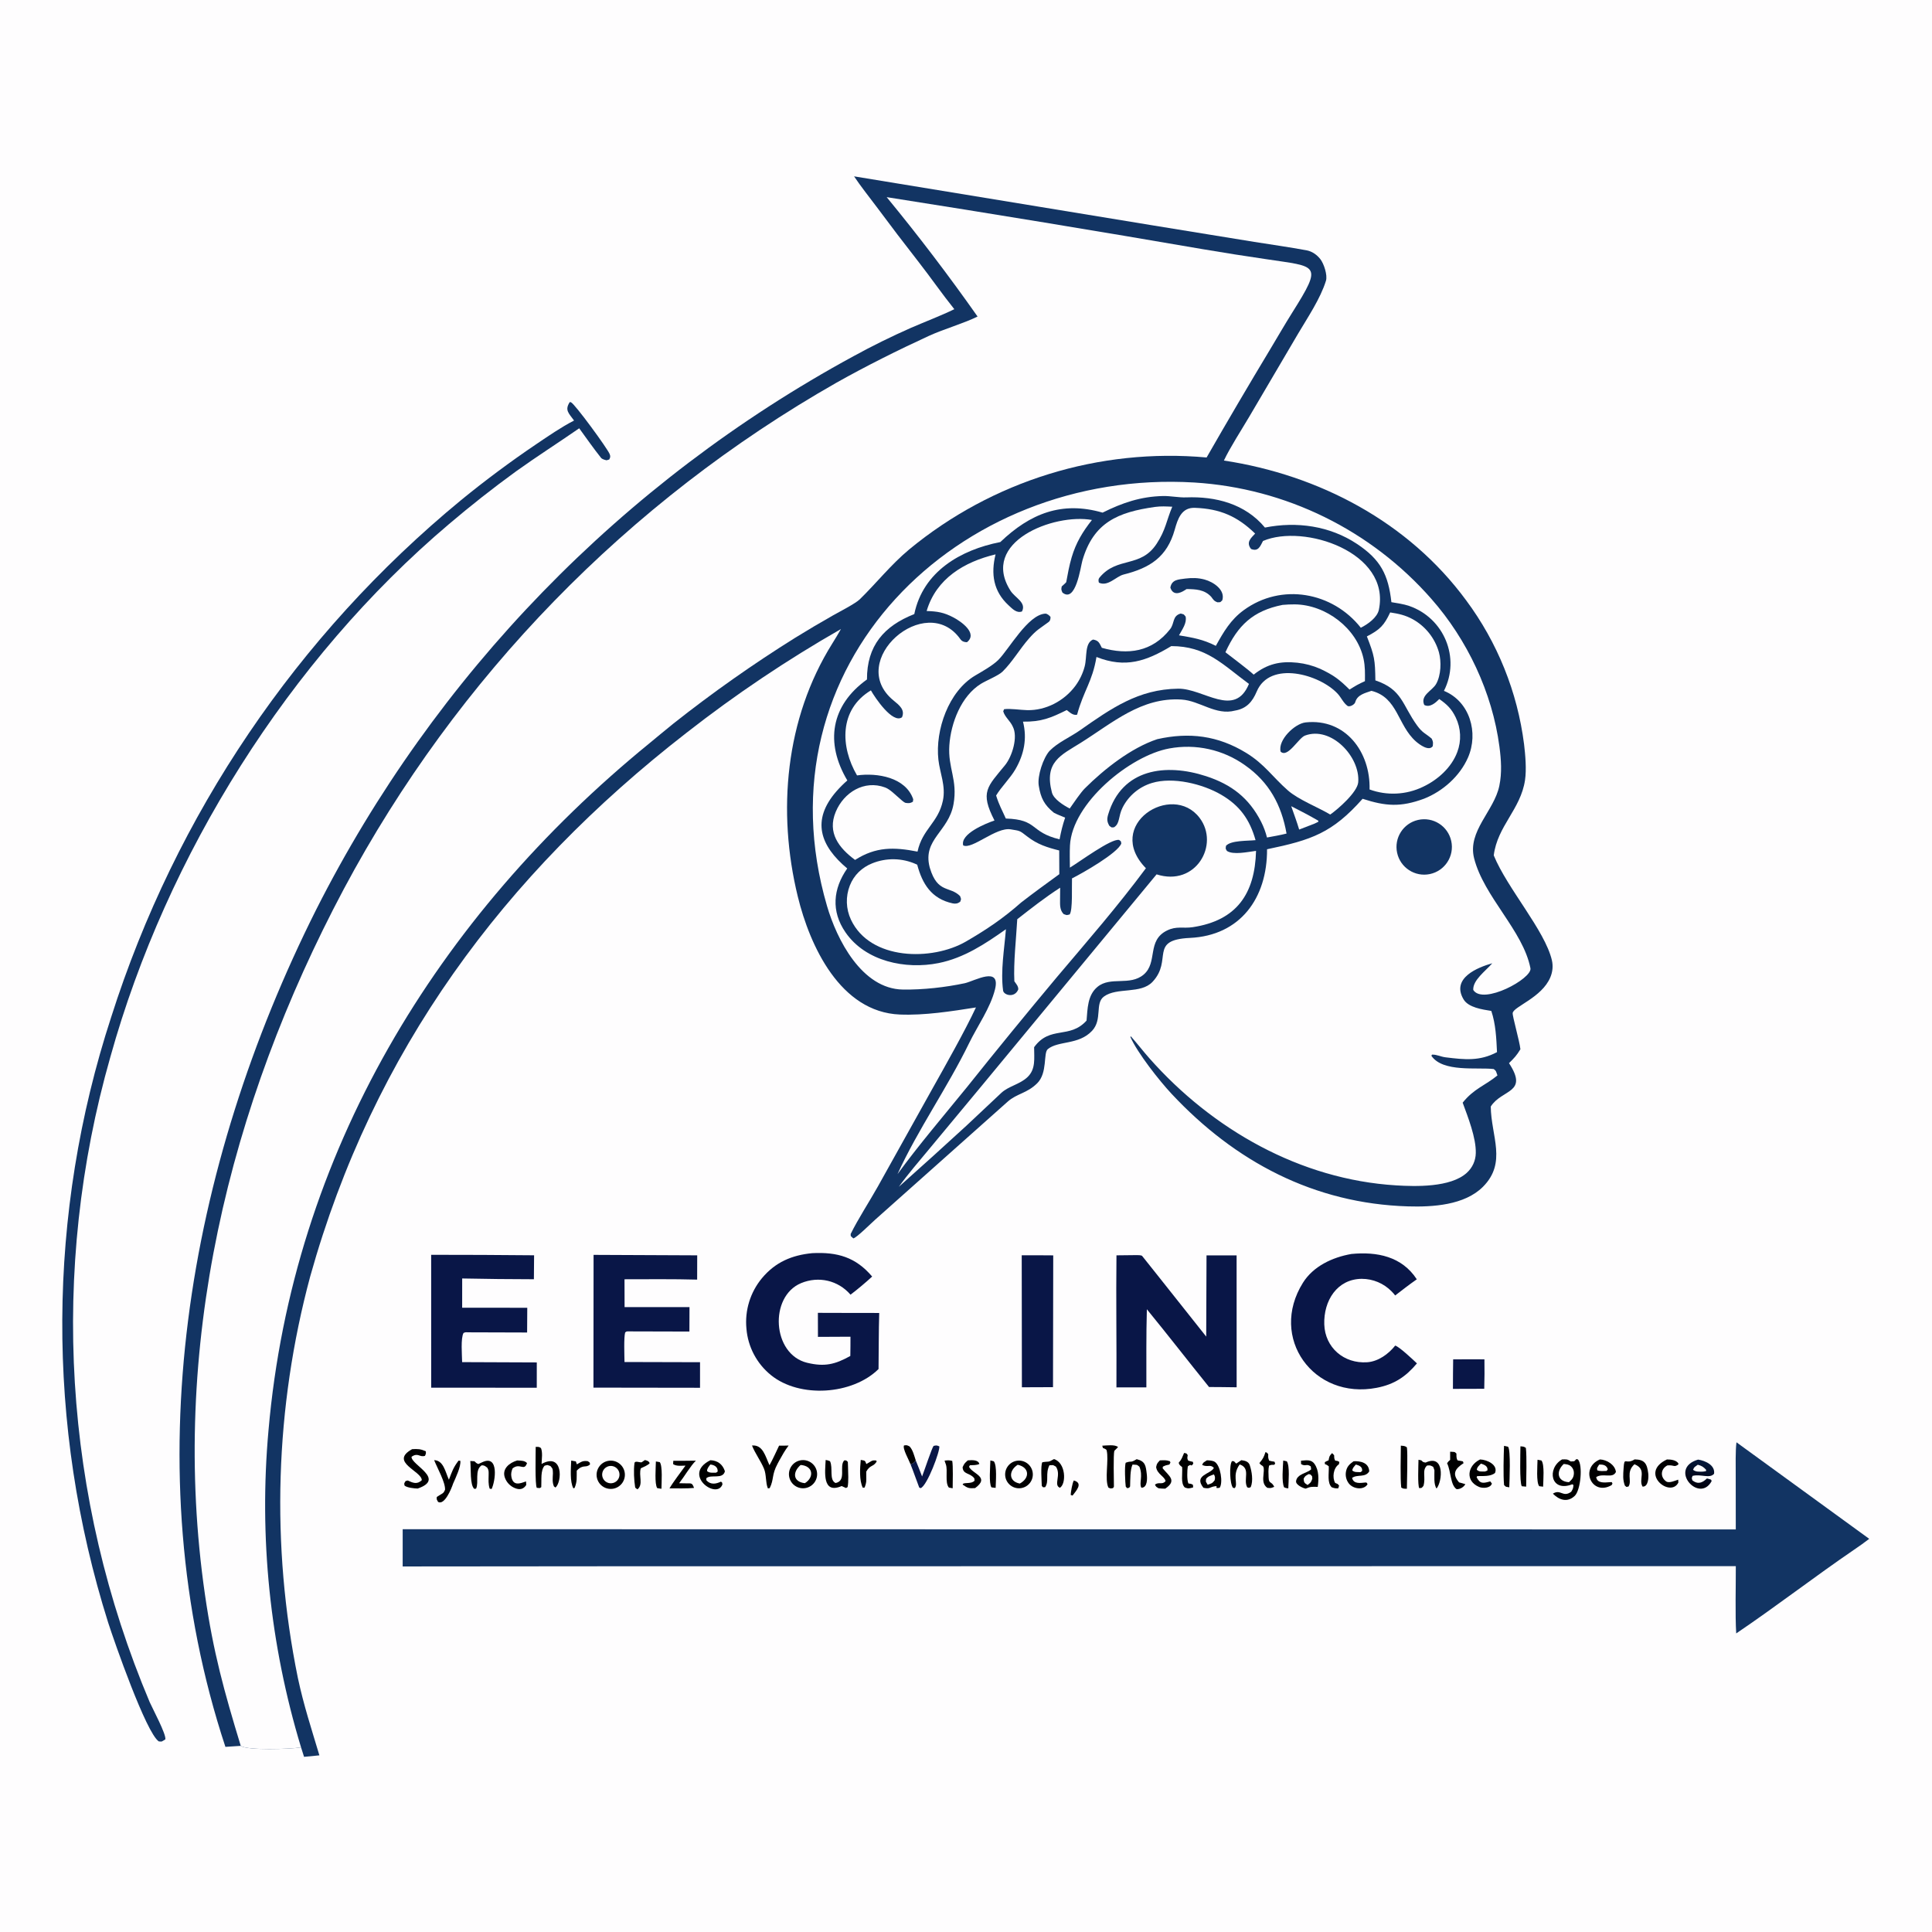 <svg xmlns="http://www.w3.org/2000/svg" height="1024" preserveAspectRatio="none" style="display: block;" version="1.1" viewBox="0 0 2048 2048" width="1024">
<defs>
	<linearGradient gradientUnits="userSpaceOnUse" id="Gradient1" x1="1797.32" x2="1803.53" y1="1574.59" y2="1549.13">
		<stop class="stop0" offset="0" stop-color="rgb(1,1,14)" stop-opacity="1"></stop>
		<stop class="stop1" offset="1" stop-color="rgb(5,24,58)" stop-opacity="1"></stop>
	</linearGradient>
</defs>
<path d="M 0 0 L 2048 0 L 2048 2048 L 0 2048 L 0 0 z" fill="rgb(254,253,254)" transform="translate(0,0)"></path>
<path d="M 905.353 186.936 L 1223.17 239.106 L 1329.51 256.409 C 1347.8 259.287 1366.97 262.047 1385.22 265.383 C 1391.06 266.534 1396.1 270.179 1399.66 274.757 C 1403.39 279.54 1407.39 291.672 1405.57 297.601 C 1399.79 316.412 1386.1 336.687 1376.09 353.613 L 1324.43 441.448 C 1316.39 455.126 1303.83 474.5 1297.39 488.191 C 1398.23 503.505 1493.03 553.273 1554.13 636.323 C 1587.4 681.053 1608.56 733.61 1615.57 788.912 C 1616.93 800.237 1618.28 815.644 1616.58 826.979 C 1611.93 858.048 1587.28 875.656 1583.44 906.733 C 1597.64 941.563 1637.74 986.411 1645.07 1017.9 C 1646.49 1024.04 1645.84 1030.24 1643.4 1036.04 C 1634.35 1057.58 1604.49 1067.01 1603.51 1073.84 C 1603.07 1076.95 1610.81 1103.6 1611.7 1112.26 C 1607.56 1119 1605.32 1121.35 1599.61 1126.98 C 1620.65 1159.16 1592.15 1154.28 1580.26 1172.99 C 1580.6 1204.35 1597.69 1232.34 1571.95 1258.09 C 1552.41 1277.62 1518.58 1279.6 1492.5 1278.81 C 1393.03 1275.8 1309.24 1231.48 1242.03 1159.61 C 1228.75 1145.4 1205.86 1116.28 1198.25 1099.22 L 1198.74 1098.54 C 1205.36 1106 1211.77 1114.34 1218.48 1121.91 C 1285.18 1197.3 1378.3 1250.35 1479.95 1256.55 C 1500.54 1257.8 1537.68 1258.88 1554.82 1243.27 C 1560.81 1237.91 1564.28 1230.29 1564.4 1222.26 C 1564.78 1206.11 1556.14 1184.28 1550.49 1168.88 C 1562.35 1153.97 1574.56 1150.59 1587.37 1140 C 1585.77 1135.88 1586.39 1135.5 1583.44 1133.24 C 1566.06 1131.16 1529.34 1137.03 1517.33 1119.17 L 1518 1117.94 C 1523.42 1117.81 1527.03 1120.16 1532.39 1120.81 C 1552.6 1123.3 1568.61 1125.04 1586.89 1115.3 C 1586.19 1100.65 1585.55 1085.6 1580.85 1071.63 C 1571.36 1070.07 1556.59 1068.1 1551.4 1059.31 C 1537.99 1036.61 1566.83 1025.33 1581.89 1021.1 C 1574.33 1029.71 1561.16 1039.05 1561.71 1049.37 C 1571.92 1065.81 1624.46 1037.28 1622.33 1026.37 C 1614.54 986.514 1572.92 950.588 1562.61 909.781 C 1555.36 881.062 1583.9 859.629 1589.34 833.022 C 1592.27 819.082 1591.26 805.226 1589.46 791.488 C 1581.98 734.267 1555.26 677.844 1517.24 634.748 C 1453.27 561.852 1362.86 517.488 1266.06 511.489 C 1014.7 496.386 802.286 705.818 876.681 960.427 C 886.982 995.681 913.447 1048.36 957.159 1048.97 C 978.427 1049.26 1002.1 1046.64 1022.85 1042.22 C 1033.42 1039.72 1061.02 1023.63 1054.72 1048.89 C 1049.84 1068.45 1036.07 1087.74 1027.3 1105.77 C 1004.62 1152.42 972.796 1197.64 951.393 1244.62 C 973.297 1214.52 1001.01 1181.95 1024.8 1152.7 C 1056.16 1113.42 1087.97 1074.5 1120.22 1035.95 C 1153.09 997.058 1184.32 961.294 1214.72 920.365 C 1169.89 874.5 1242.35 828.436 1271.6 866.942 C 1293.1 895.237 1267.69 940.258 1226.03 926.852 L 1040.82 1150.82 L 984.911 1218.12 C 974.639 1230.52 961.992 1245.09 952.805 1258.05 C 976.844 1236.65 1000.72 1215.07 1024.43 1193.3 C 1036.87 1181.81 1049.01 1170.01 1061.43 1158.51 C 1069.22 1151.29 1080.92 1149.52 1089.05 1141.9 C 1098.17 1133.35 1096.19 1121.82 1096.21 1110.07 C 1113.15 1086.76 1133.64 1101.88 1151.79 1081.89 C 1152.9 1069.44 1152.7 1054.95 1163.37 1046.12 C 1177.29 1034.61 1197.63 1045.53 1212.38 1033.07 C 1227.57 1020.02 1215.37 997.068 1237.1 986.371 C 1247.24 981.382 1254 984.411 1264.4 982.834 C 1310.97 975.775 1330.28 947.374 1331.46 901.957 C 1322.75 903.068 1307.31 906.486 1300.57 902.027 C 1298.83 898.702 1299.2 900.444 1299.61 896.581 C 1304.84 890.731 1322.07 891.497 1330.94 890.599 C 1324.76 868.735 1314.31 853.93 1294.29 842.309 C 1274.83 831.009 1243.33 823.231 1221.22 829.96 C 1207.7 833.992 1196.42 843.396 1190.03 855.975 C 1185.21 865.522 1187.39 872.96 1180.88 876.971 C 1177.49 877.154 1179.09 877.52 1176.03 875.485 C 1173.43 871.172 1173.28 868.154 1174.73 863.295 C 1189.25 814.715 1235.85 808.846 1278.57 822.806 C 1305.4 831.573 1323.96 845.828 1336.86 871.161 C 1339.54 876.458 1341.62 882.037 1343.06 887.796 C 1349.87 886.525 1357.12 885.308 1363.79 883.601 C 1358.41 853.206 1345.27 829.093 1319.83 811.234 C 1296.56 794.601 1267.51 788.165 1239.39 793.409 C 1197.96 801 1136.51 851.25 1134.21 896.203 C 1133.84 903.41 1134.07 912.385 1134.13 919.742 C 1144.91 913.198 1177.92 888.743 1186.28 890.372 C 1188.76 892.352 1188.04 891.114 1188.62 894.149 C 1185.03 904.227 1146.92 925.926 1136.36 931.131 C 1135.98 939.604 1137.3 964.795 1133.87 969.366 C 1129.71 970.26 1131.74 970.312 1127.53 968.979 C 1123.28 964.701 1123.69 959.108 1123.71 953.33 C 1123.72 949.219 1123.76 945.108 1123.82 940.997 C 1107.81 951.313 1093.32 962.689 1078.33 974.418 C 1077.18 995.095 1074.26 1020.21 1075.26 1040.19 L 1076.05 1041.3 C 1078.02 1044.14 1079.32 1045.33 1079.44 1048.72 C 1075.68 1058.31 1063.97 1054.92 1063.32 1050.07 C 1060.52 1029.07 1064.66 1006.06 1066.31 985.025 C 1044.29 1000.59 1021.81 1015.52 994.892 1020.91 C 959.937 1027.9 917.544 1019.23 896.266 988.339 C 880.775 965.849 883.093 942.131 898.098 920.596 C 869.56 896.74 859.748 869.763 886.597 838.902 C 890.194 834.773 894.076 830.901 898.214 827.315 C 874.423 787.366 880.643 747.805 919.026 720.272 C 918.874 684.558 936.955 663.643 969.18 650.961 C 978.458 605.975 1018.16 582.864 1060.38 574.601 C 1092.06 544.368 1125.51 530.887 1168.79 543.413 C 1189.66 533.015 1209.23 526.316 1232.87 525.804 C 1240.76 525.634 1249.73 527.557 1257.32 527.259 C 1288.51 526.036 1319.88 533.943 1340.89 559.238 C 1374.58 552.525 1409.62 557.427 1438.44 576.563 C 1463.59 593.26 1471.7 609.297 1474.94 638.327 C 1480.93 639.37 1487.97 640.325 1493.69 642.29 C 1530.75 655.047 1548.38 697.397 1530.64 732.338 C 1558.16 743.625 1567.57 776.87 1556.14 803.024 C 1547.55 822.68 1529.53 838.743 1509.6 846.629 C 1484.65 855.869 1468.78 854.636 1444.41 846.748 C 1412.32 882.948 1390.38 890.454 1343.13 900.248 C 1343.34 952.206 1314.66 991.725 1261.36 994.224 C 1217.41 996.286 1243.49 1017.48 1221.78 1040.74 C 1209.36 1054.04 1184.1 1046.29 1170.33 1056.29 C 1160.31 1063.49 1168.95 1080.67 1157.61 1092.74 C 1143.37 1107.92 1121.96 1102.94 1110.73 1112.11 C 1105.76 1116.16 1110.67 1137.21 1099.47 1148.31 C 1088.57 1159.11 1078.1 1159.02 1068.23 1167.75 L 927.846 1292.8 C 923.484 1296.61 908.142 1312 904.561 1312.74 C 901.458 1309.68 901.88 1311.3 901.75 1308.05 C 909.555 1292.17 921.66 1273.64 930.545 1257.8 L 988.052 1154.66 C 1001.42 1130.81 1023.07 1092.58 1034.54 1067.93 C 1008.54 1072.01 980.072 1076.52 953.786 1075.44 C 890.771 1072.85 858.518 1002.88 845.712 950.435 C 823.69 860.249 832.362 761.875 882.248 682.188 C 885.273 677.357 888.627 671.818 891.428 666.835 C 834.32 699.474 779.644 736.195 727.826 776.71 C 533.741 927.389 395.423 1114.74 328.809 1353.15 C 291.481 1492.05 287.01 1637.74 315.751 1778.67 C 321.998 1807.95 330.064 1832.27 338.566 1860.75 C 333.153 1861.33 327.733 1861.85 322.309 1862.31 L 319.116 1852.24 L 317.771 1852.47 C 307.906 1854.06 262.303 1855.76 255.207 1850.68 L 238.937 1851.74 C 141.743 1557.39 198.635 1236.42 335.066 964.431 C 460.977 715.368 659.81 510.598 905.062 377.416 C 924.778 366.62 944.946 356.671 965.512 347.598 C 979.587 341.462 998.274 334.323 1011.62 327.752 C 998.515 311.417 986.736 294.331 973.86 277.814 C 958.745 258.478 943.872 238.954 929.244 219.248 C 921.924 209.494 911.935 196.886 905.353 186.936 z" fill="rgb(18,52,99)" transform="translate(0,0)"></path>
<path d="M 939.919 208.987 C 1051.77 226.55 1163.49 244.939 1275.07 264.153 C 1297.4 267.936 1319.79 271.464 1342.21 274.735 C 1396.58 283.002 1402.74 279.094 1369.79 331.437 C 1362.11 343.64 1354.18 357.402 1346.7 369.845 C 1323.74 407.972 1301.19 446.342 1279.05 484.951 C 1165.25 474.646 1051.97 509.656 963.83 582.377 C 944.267 598.693 929.268 617.855 911.294 635.397 C 906.794 639.789 888.83 649.051 882.913 652.41 C 869.411 660.053 856.057 667.955 842.858 676.113 C 798.139 704.043 755.008 734.437 713.663 767.156 C 705.1 774.004 696.781 781.091 688.295 788.009 C 463.372 971.385 310.194 1222.91 284.631 1516.15 C 274.414 1629.35 286.123 1743.47 319.116 1852.24 L 317.771 1852.47 C 307.906 1854.06 262.303 1855.76 255.207 1850.68 C 237.528 1792.62 226.149 1751.76 217.262 1690.33 C 179.595 1429.98 242.258 1172.05 364.493 942.33 C 484.399 717.676 665.489 531.582 886.793 405.601 C 918.501 387.8 951.497 371.319 984.552 356.106 C 1000.19 348.908 1021.24 342.961 1036.27 335.544 C 1005.75 292.165 973.612 249.95 939.919 208.987 z" fill="rgb(254,253,254)" transform="translate(0,0)"></path>
<path d="M 1224.37 537.358 C 1231.09 536.478 1235.9 536.852 1242.66 537.138 C 1236.49 551.668 1235.73 561.782 1226.03 576.497 C 1208.93 602.449 1184.44 589.663 1165.75 611.998 C 1164.05 614.026 1164.34 615.669 1164.89 617.646 C 1174.44 622.169 1183.06 611.028 1191.03 609.035 C 1219.05 602.018 1237.09 590.507 1245.25 561.53 C 1248.43 550.228 1252.3 537.803 1266.67 538.321 C 1293.22 539.28 1311.65 547.273 1330.5 565.602 C 1325.79 570.685 1320.74 574.871 1326.15 581.929 C 1333.87 585.007 1335.79 579.211 1338.84 573.457 C 1382.03 554.876 1474.35 585.325 1461.67 646.34 C 1459.93 654.7 1449.84 661.762 1442.52 665.432 C 1412.61 627.529 1358.4 617.559 1318.36 646.839 C 1304.49 656.983 1297.06 669.781 1288.85 684.622 C 1274.88 677.628 1264.83 676.026 1249.79 673.466 C 1253.28 667.066 1258.26 660.529 1256.8 653.577 C 1254.12 650.506 1255.73 651.617 1251.61 650.38 C 1242.52 652.894 1245.29 660.675 1240.36 666.957 C 1221.34 691.199 1195.58 694.527 1167.99 686.7 C 1165.32 681.617 1164.74 678.985 1158.69 677.944 C 1149.63 681.715 1152.48 696.142 1149.81 706.42 C 1147.84 713.931 1144.44 720.993 1139.81 727.222 C 1128.07 742.988 1108.67 753.259 1088.83 752.792 C 1081.51 752.62 1071 750.872 1064.38 751.786 L 1063.46 754.002 C 1065.13 760.145 1070.99 764.192 1073.64 770.34 C 1079.26 781.101 1073.05 801.69 1065.36 811.142 C 1046.65 834.122 1038.53 839.346 1054.2 869.756 C 1044.98 872.884 1017.69 883.887 1021.04 896.174 C 1030.52 900.813 1055.91 876.465 1071.48 879.157 C 1081.42 880.876 1080.3 880.005 1089.02 886.787 C 1099.71 895.096 1110.11 898.354 1122.8 901.522 L 1122.92 926.668 C 1109.96 936.065 1095.23 946.782 1082.59 956.584 C 1063.52 973.432 1045.91 985.326 1023.98 998.041 C 988.163 1018.8 922.375 1018.32 902.033 974.863 C 896.682 963.473 896.26 950.381 900.866 938.671 C 905.188 927.658 913.643 919.527 924.592 915.166 C 939.539 909.111 956.31 909.423 971.023 916.028 L 972.285 916.618 C 977.655 936.739 987.227 952.743 1009.92 957.625 C 1012.96 958.28 1015.39 957.773 1017.88 955.859 C 1019.04 952.08 1018.97 953.986 1017.75 949.937 C 1007.06 939.021 993.921 947.289 985.801 920.368 L 985.413 919.044 C 977.986 889.57 1005.55 881.606 1010.76 852.485 C 1015.39 826.608 1004.68 814.344 1006.34 790.102 C 1007.96 766.442 1018.87 737.771 1039.97 724.782 C 1045.62 721.298 1058.38 716.188 1062.69 711.97 C 1073.2 701.677 1080.92 687.979 1090.96 676.617 C 1099.06 667.443 1101.67 666.715 1111.37 659.508 C 1113.42 657.979 1113.62 656.056 1113.56 653.885 C 1112.24 652.339 1109.99 650.365 1107.99 650.485 C 1089.56 651.589 1069.69 688.119 1058.2 699.609 C 1052.14 705.666 1039.87 712.471 1033.74 716.099 C 1005.46 732.833 991.273 773.962 994.736 805.289 C 996.307 819.5 1002.8 833.138 999.492 848.77 C 994.519 872.294 977.831 878.603 972.604 902.746 C 947.499 897.828 928.513 897.482 906.414 911.559 C 889.294 898.888 876.693 882.687 885.927 860.548 C 894.527 839.926 916.154 826.537 938.208 834.718 C 943.51 836.685 948.759 842.324 953.051 845.876 C 954.898 847.404 957.52 850.204 959.915 851.081 C 963.317 851.545 964.788 851.595 967.694 849.884 L 968.07 847.278 C 960.075 823.911 929.857 818.994 908.479 821.968 C 890.691 791.449 889.393 752.156 923.203 731.824 C 927.405 739.4 946.277 767.467 956.137 760.352 C 959.623 752.39 953.256 747.521 947.12 742.491 C 896.105 700.664 981.624 626.162 1018 677.496 C 1019.78 680.016 1022.19 680.733 1025.02 680.768 C 1036.88 671.306 1018.61 658.682 1010.77 654.553 C 1000.53 649.154 993.621 648.049 982.28 647.701 C 992.416 613.254 1022.24 595.545 1055.34 587.657 C 1050.23 608.253 1052.96 626.755 1069.11 641.636 C 1073.12 645.333 1077.67 650.306 1083.35 648.16 C 1088.24 638.568 1075.99 633.78 1071.13 626.122 C 1038.35 574.446 1117.16 543.908 1157.5 551.191 C 1147.58 563.791 1140.57 575.325 1135.99 590.856 C 1133.43 599.556 1131.87 608.189 1130.24 617.094 C 1130.16 617.528 1126.06 621.139 1125.49 621.632 C 1124.84 625.064 1124.9 624.818 1126.19 628.095 C 1140.41 639.798 1145.47 600.829 1147.36 594.293 C 1159.05 553.765 1185.12 542.896 1224.37 537.358 z" fill="rgb(254,253,254)" transform="translate(0,0)"></path>
<path d="M 1256.48 613.285 C 1263.71 612.446 1269.92 612.435 1277.03 614.373 C 1286.08 616.837 1299.12 625.24 1295.68 636.328 C 1292.86 638.907 1294.48 638.202 1290.63 638.474 C 1286.84 637.164 1286.26 635.729 1283.96 632.671 C 1276.77 624.856 1267.6 624.568 1257.84 624.421 L 1256.14 625.516 C 1250.42 629.258 1243.4 631.353 1240.62 622.876 C 1242.2 614.121 1249.3 614.353 1256.48 613.285 z" fill="rgb(18,52,99)" transform="translate(0,0)"></path>
<path d="M 1473.65 649.204 C 1482.76 650.61 1489.51 652.005 1497.72 656.505 C 1511.17 664.039 1521.1 676.596 1525.32 691.429 C 1528.03 701.324 1527.61 715.683 1522.35 725.029 C 1518.28 732.246 1505.22 737.034 1509.76 747.269 C 1515.8 750.494 1521.9 744.816 1525.71 741.019 C 1533.78 746.645 1538.68 751.266 1543.14 760.542 C 1548.69 772.009 1549.29 785.254 1544.79 797.173 C 1538.63 813.702 1523.98 826.77 1508.28 834.122 C 1490.59 842.626 1470.22 843.614 1451.79 836.863 C 1452.87 797.202 1426.3 761.27 1384.01 765.783 C 1372.4 767.023 1354.34 784.583 1357.53 796.772 C 1365.02 803.887 1376.45 782.318 1383.33 779.738 C 1411.11 769.322 1442.06 802.326 1439.77 829.246 C 1438.88 839.771 1418.37 857.712 1410.1 863.452 C 1397.1 855.687 1376.46 847.746 1365.23 837.889 C 1348.95 823.612 1340.5 810.02 1321.01 798.091 C 1290.95 779.694 1260.56 775.955 1226.72 783.56 C 1198.99 792.823 1170.71 815.081 1149.98 835.704 C 1145.64 840.012 1137.75 851.606 1133.94 857.073 C 1127.53 853.708 1116.96 847.271 1115.07 840.061 C 1106.58 807.585 1124.76 800.508 1145.55 787.469 C 1179.33 766.274 1209.94 738.843 1252.46 741.556 C 1271.98 742.801 1288.73 758.715 1309.23 753.245 C 1321.44 751.162 1327.66 743.789 1332.17 733.071 C 1346.16 699.807 1398.94 714.784 1417.97 735.369 C 1421.8 739.518 1424.04 745.13 1428.45 748.302 C 1430.56 749.816 1436.39 746.824 1436.74 743.892 C 1439.11 736.378 1447.06 734.686 1453.8 732.312 C 1481.86 739.322 1481.34 768.695 1500.93 785.965 C 1504.75 789.325 1514.8 796.74 1518.79 790.951 C 1519.15 786.878 1519.34 786.562 1517.66 782.998 C 1511.18 777.367 1508.12 777.19 1502.31 769.217 C 1486.21 747.128 1486.73 730.942 1457.96 721.238 C 1457.66 699.427 1457.01 695.192 1448.95 674.628 C 1462.71 667.504 1467.18 663.039 1473.65 649.204 z" fill="rgb(254,253,254)" transform="translate(0,0)"></path>
<path d="M 1241.61 684.896 C 1278.72 684.941 1295.49 704.011 1323.94 724.979 C 1308.69 761.714 1275.92 729.696 1248.91 730.034 C 1206.55 730.564 1177.79 751.086 1144.48 774.375 C 1134.46 781.379 1121.16 787.108 1112.48 796.05 C 1105.86 803.556 1099.48 822.478 1101.12 832.796 C 1103.21 845.952 1106.98 853.264 1117.12 861.502 C 1120.42 863.31 1125.48 865.223 1129.08 866.724 C 1126.15 875.539 1125 880.559 1123.17 889.732 C 1091.22 881.989 1100.69 868.694 1066.21 867.683 C 1061.89 857.95 1059.22 853.775 1055.93 843.272 C 1061.47 833.992 1070.84 825.078 1076.45 815.354 C 1085.56 799.552 1088.96 782.767 1084.42 764.976 C 1103.69 765.247 1113.77 761.108 1130.81 752.682 C 1134.16 755.233 1137.43 758.579 1141.75 757.63 C 1148.76 731.815 1157.91 722.84 1162.31 696.423 C 1193.05 708.582 1214.97 700.928 1241.61 684.896 z" fill="rgb(254,253,254)" transform="translate(0,0)"></path>
<path d="M 1359.57 641.213 C 1363.87 640.825 1368.19 640.641 1372.51 640.661 C 1405.39 640.982 1438.56 666.062 1445.44 698.491 C 1447.18 706.707 1446.95 713.682 1446.89 722.065 C 1439.94 725.177 1437.01 726.886 1430.54 730.981 C 1419.62 720.06 1413.25 715.469 1399.47 708.975 C 1391.79 705.611 1383.64 703.433 1375.3 702.517 C 1357.22 700.564 1343.34 703.736 1328.97 715.14 C 1322.31 709.013 1306.69 697.476 1299 691.421 C 1312.02 662.949 1328.16 647.445 1359.57 641.213 z" fill="rgb(254,253,254)" transform="translate(0,0)"></path>
<path d="M 1368.74 854.599 C 1378.19 859.408 1388.32 864.632 1397.42 869.974 L 1397.55 871.072 L 1393.67 872.983 L 1377.17 879.37 C 1374.76 871.256 1371.55 862.637 1368.74 854.599 z" fill="rgb(254,253,254)" transform="translate(0,0)"></path>
<path d="M 1840.72 1528.89 L 1981.46 1631.23 C 1976.32 1635.22 1971.09 1638.86 1965.72 1642.53 C 1923.52 1671.35 1882.77 1702.91 1840.45 1731.5 C 1839.25 1711.82 1840.12 1680.73 1840.03 1660.17 L 641.25 1660.32 L 426.849 1660.51 L 426.865 1621.02 L 1840 1621.26 L 1839.93 1563.32 C 1839.93 1553.74 1839.56 1538.01 1840.72 1528.89 z" fill="rgb(18,52,99)" transform="translate(0,0)"></path>
<path d="M 603.997 426.186 C 604.419 426.273 604.855 426.314 605.264 426.449 C 609.003 427.684 643.983 475.414 646.29 481.395 C 647.24 483.86 646.979 484.816 645.817 487.08 L 643.009 487.914 C 641.162 487.544 638.276 486.774 637.099 485.296 C 629.363 475.576 621.197 464 613.987 454.017 C 591.652 469.464 569.405 483.635 547.012 499.65 C 522.608 517.386 498.891 536.048 475.912 555.593 C 306.37 699.145 176.6 906.487 117.041 1120.24 C 52.486 1346.33 67.174 1587.7 158.67 1804.3 C 162.048 1811.86 176.363 1838.54 175.27 1843.8 C 171.071 1846.23 172.33 1846.35 168.336 1845.96 C 154.965 1837.18 121.126 1740.1 114.672 1720.08 C 48.71 1510.98 49.836 1286.49 117.893 1078.07 C 186.169 863.494 314.973 673.204 488.818 530.084 C 514.367 509.215 540.848 489.513 568.179 471.039 C 580.612 462.631 595.28 452.546 608.519 445.784 C 603.001 438.103 598.318 434.879 603.997 426.186 z" fill="rgb(18,52,99)" transform="translate(0,0)"></path>
<path d="M 1204.29 1330.48 C 1205.44 1330.45 1209.95 1330.39 1210.73 1331.38 C 1216.19 1338.16 1221.62 1344.99 1227.02 1351.82 L 1278.64 1416.85 L 1278.96 1330.74 L 1310.85 1330.76 L 1310.89 1470.58 L 1293.16 1470.36 L 1281.64 1470.3 C 1259.48 1442.84 1238.09 1415.21 1215.72 1387.86 C 1214.95 1415.04 1215.24 1443.4 1215.2 1470.68 L 1183.47 1470.71 C 1183.73 1424.1 1182.96 1377.26 1183.5 1330.71 L 1204.29 1330.48 z" fill="rgb(9,22,71)" transform="translate(0,0)"></path>
<path d="M 861.048 1328.4 C 887.65 1327.05 907.072 1332.62 924.52 1353.19 C 918.522 1358.82 908.081 1367.58 901.584 1372.41 C 888.523 1357.26 867.776 1352.41 849.121 1360.2 C 815.154 1374.39 818.339 1435.61 855.605 1444.6 C 874.069 1449.05 885.115 1446.42 901.376 1437.39 C 901.56 1430.74 901.487 1423.66 901.535 1416.97 L 867.06 1417.14 L 866.994 1391.66 L 879.122 1391.72 L 932.01 1391.8 C 931.405 1411.23 931.559 1431.69 931.293 1451.24 C 903.581 1478.63 847.629 1482.38 817.233 1457.66 C 802.228 1445.51 792.843 1427.76 791.258 1408.52 C 789.37 1389.17 795.292 1369.88 807.706 1354.92 C 821.888 1337.9 839.47 1330.47 861.048 1328.4 z" fill="rgb(9,22,71)" transform="translate(0,0)"></path>
<path d="M 629.217 1330.22 L 739.073 1330.71 L 739.003 1356.45 C 713.688 1355.74 687.406 1356.07 661.996 1356.08 L 662.082 1385.57 L 730.896 1385.57 L 730.801 1411.5 L 665.75 1411.33 C 663.742 1411.4 664.534 1411.24 662.698 1412.4 C 661.176 1417.85 661.892 1436.87 662.007 1443.79 L 742.066 1444 L 742.058 1471.1 L 629.077 1470.94 L 629.217 1330.22 z" fill="rgb(9,22,71)" transform="translate(0,0)"></path>
<path d="M 457.049 1330.15 C 493.42 1330.13 529.79 1330.31 566.16 1330.66 L 565.952 1356.05 C 540.611 1356.02 515.27 1355.74 489.934 1355.23 L 489.909 1386.24 L 558.922 1386.29 L 558.758 1412.51 L 496.75 1412.32 C 494.118 1412.23 493.756 1411.97 491.392 1412.96 C 488.202 1418.45 489.764 1436.62 489.881 1443.91 L 569.018 1444.23 L 568.999 1471.07 L 457.081 1470.99 L 457.049 1330.15 z" fill="rgb(9,22,71)" transform="translate(0,0)"></path>
<path d="M 1432.58 1329.26 C 1459.74 1326.64 1486.05 1331.86 1501.86 1356.11 C 1493.89 1361.71 1486.63 1367.3 1478.94 1373.25 C 1477.77 1371.7 1476.5 1370.25 1475.12 1368.89 C 1466.8 1360.4 1455.42 1355.62 1443.53 1355.61 C 1417.43 1355.8 1402.96 1378.78 1403.79 1403.95 C 1404.6 1428.53 1424.67 1445.72 1449.23 1444.05 C 1460.73 1443.27 1471.71 1435.57 1478.95 1426.39 C 1483.17 1427.4 1498.32 1441.73 1502.02 1445.26 C 1490.11 1459.37 1478.22 1467.46 1459.4 1471.12 C 1392.4 1484.16 1344.68 1418.08 1381.19 1359.75 C 1392.06 1342.37 1412.26 1332.78 1432.58 1329.26 z" fill="rgb(9,22,71)" transform="translate(0,0)"></path>
<path d="M 1083.07 1330.64 C 1094.1 1330.54 1105.41 1330.71 1116.47 1330.75 L 1116.23 1470.45 L 1083.25 1470.58 L 1083.07 1330.64 z" fill="rgb(9,22,71)" transform="translate(0,0)"></path>
<path d="M 1503.18 869.171 C 1519.1 865.543 1534.92 875.599 1538.39 891.552 C 1541.87 907.506 1531.66 923.231 1515.67 926.552 C 1499.9 929.83 1484.44 919.79 1481.01 904.051 C 1477.58 888.312 1487.47 872.75 1503.18 869.171 z" fill="rgb(18,52,99)" transform="translate(0,0)"></path>
<path d="M 1540.41 1441 C 1551.25 1440.8 1562.68 1440.96 1573.56 1440.96 C 1573.73 1451.36 1573.66 1461.77 1573.37 1472.16 L 1540.17 1472.26 C 1540.11 1461.97 1540.32 1451.32 1540.41 1441 z" fill="rgb(9,22,71)" transform="translate(0,0)"></path>
<path d="M 1655.85 1547.05 C 1660.42 1546.96 1661.3 1546.59 1665.05 1549.19 C 1669.78 1548.83 1667.91 1549.77 1671.04 1546.69 L 1672.65 1547.08 C 1678.05 1552.77 1675.63 1579.83 1669.2 1585.78 C 1661.19 1593.18 1652.62 1589.87 1646.12 1583.35 C 1654.44 1578.07 1656.64 1587.82 1665.56 1581.33 C 1667.45 1578.01 1667.59 1578.12 1667.93 1574.13 L 1666.62 1573.4 C 1643.85 1582.34 1639.32 1556.67 1655.85 1547.05 z" fill="rgb(0,0,1)" transform="translate(0,0)"></path>
<path d="M 1657.65 1551.86 C 1660.47 1552.21 1662.93 1552.3 1665.13 1554.21 C 1667.23 1556 1668.43 1558.63 1668.4 1561.39 C 1668.35 1566.1 1666.45 1568.27 1663.18 1571.2 C 1650.35 1570.44 1649.41 1559.46 1657.65 1551.86 z" fill="rgb(254,253,254)" transform="translate(0,0)"></path>
<path d="M 646.415 1548.36 C 654.459 1547.83 661.483 1553.75 662.317 1561.77 C 663.151 1569.79 657.496 1577.03 649.514 1578.17 C 644.076 1578.94 638.65 1576.68 635.37 1572.28 C 632.091 1567.87 631.483 1562.02 633.785 1557.04 C 636.088 1552.05 640.933 1548.72 646.415 1548.36 z" fill="rgb(0,0,1)" transform="translate(0,0)"></path>
<path d="M 643.676 1554.78 C 646.77 1553.37 650.392 1553.78 653.092 1555.85 C 655.793 1557.92 657.131 1561.31 656.571 1564.66 C 656.011 1568.02 653.645 1570.79 650.419 1571.87 C 645.781 1573.43 640.738 1571.08 638.942 1566.53 C 637.146 1561.98 639.226 1556.82 643.676 1554.78 z" fill="rgb(254,253,254)" transform="translate(0,0)"></path>
<path d="M 847.084 1548.36 C 854.984 1546.06 863.253 1550.59 865.579 1558.48 C 867.905 1566.37 863.411 1574.65 855.529 1577.01 C 847.603 1579.38 839.262 1574.86 836.924 1566.92 C 834.586 1558.99 839.141 1550.66 847.084 1548.36 z" fill="rgb(0,0,1)" transform="translate(0,0)"></path>
<path d="M 848.711 1552.92 C 862.064 1553.91 863.329 1565.91 853.199 1572.24 C 840.407 1570.81 839.97 1560.43 848.711 1552.92 z" fill="rgb(254,253,254)" transform="translate(0,0)"></path>
<path d="M 1077.73 1548.5 C 1085.74 1547.16 1093.32 1552.57 1094.64 1560.58 C 1095.97 1568.59 1090.53 1576.15 1082.52 1577.45 C 1074.54 1578.75 1067.01 1573.34 1065.69 1565.37 C 1064.37 1557.39 1069.76 1549.85 1077.73 1548.5 z" fill="rgb(0,0,1)" transform="translate(0,0)"></path>
<path d="M 1078.82 1552.72 C 1091.07 1555.31 1092.13 1566.58 1081.04 1572.64 C 1068.9 1570.3 1069.17 1558.81 1078.82 1552.72 z" fill="rgb(254,253,254)" transform="translate(0,0)"></path>
<path d="M 1800.05 1547.23 C 1807.68 1548.38 1818.3 1553.09 1816.98 1562.23 C 1812.34 1567.77 1803.12 1562.24 1794.18 1564.5 C 1793.12 1567.67 1793.15 1566.12 1794.03 1569.3 C 1800.15 1573.9 1804.81 1571.65 1809.44 1567.21 C 1810.9 1567.53 1812.35 1568.04 1813.78 1568.49 L 1814.43 1569.99 C 1801.42 1594.38 1767.77 1556.72 1800.05 1547.23 z" fill="url(#Gradient1)" transform="translate(0,0)"></path>
<path d="M 1799.72 1552.68 C 1803.77 1553.72 1805.8 1555 1808.58 1558.07 L 1808.37 1559.49 L 1805.25 1559.99 C 1801.09 1559.99 1797.83 1560.5 1794.73 1558.04 C 1796.01 1554.7 1796.36 1555.28 1799.72 1552.68 z" fill="rgb(254,253,254)" transform="translate(0,0)"></path>
<path d="M 797.147 1532.29 C 808.796 1531.33 811.213 1543.59 815.698 1553.19 C 819.042 1547.29 822.849 1538.74 825.858 1532.47 C 829.023 1532.56 832.758 1532.39 835.964 1532.33 C 831.673 1538.07 829.435 1542.21 825.946 1548.47 L 824.276 1551.61 C 817.731 1563.82 820.693 1567.84 815.893 1577.51 L 813.982 1577.74 C 811.391 1571.49 812.538 1563.31 809.86 1556.85 C 806.407 1548.52 800.411 1540.62 797.147 1532.29 z" fill="rgb(0,0,1)" transform="translate(0,0)"></path>
<path d="M 1695.99 1547.06 C 1703.44 1547.36 1712 1552.76 1712.95 1560.33 C 1709.46 1567.76 1699.25 1561.13 1692.05 1565.76 C 1692.89 1572.52 1700.96 1571.62 1705.76 1571.23 L 1708.51 1571.08 L 1709.28 1572.6 L 1708.4 1574.28 C 1687.42 1586.41 1674.04 1556.36 1695.99 1547.06 z" fill="rgb(0,0,1)" transform="translate(0,0)"></path>
<path d="M 1695.14 1552.53 C 1699.48 1552.29 1703.09 1553.16 1704.33 1557.53 L 1703.07 1559.24 C 1699.65 1559.33 1696.25 1559.8 1693.15 1558.57 C 1692.62 1555.56 1693.21 1555.95 1695.14 1552.53 z" fill="rgb(254,253,254)" transform="translate(0,0)"></path>
<path d="M 1568.95 1547.08 C 1576.65 1547.35 1588.21 1552.94 1584.79 1561.37 C 1580.16 1565.32 1572.14 1564.57 1565.89 1564.71 L 1565.27 1565.93 C 1569.02 1573.37 1572.5 1572.3 1579.73 1570.33 L 1581.47 1572.61 C 1580.02 1577.67 1571.71 1577.82 1568 1576.26 C 1552.72 1569.86 1555.65 1553.53 1568.95 1547.08 z" fill="rgb(0,0,1)" transform="translate(0,0)"></path>
<path d="M 1569.83 1551.49 C 1573.59 1552.61 1577.57 1554.35 1576.71 1558.85 L 1574.09 1559.88 C 1569.78 1559.79 1568.26 1560.37 1565.48 1558.03 C 1565.78 1555.15 1567.75 1553.71 1569.83 1551.49 z" fill="rgb(254,253,254)" transform="translate(0,0)"></path>
<path d="M 436.869 1536.18 C 442.863 1535.83 445.852 1535.96 451.318 1538.37 C 451.681 1540.92 451.52 1540.8 450.523 1543.23 C 444.821 1545.15 443.039 1539.37 436.235 1544.28 C 435.887 1552.99 472.589 1567.67 442.754 1577.91 C 439.463 1577.84 431.133 1577.05 428.77 1574.67 C 428.435 1571.49 428.208 1573.05 429.956 1569.95 L 432.229 1569.39 C 437.71 1571.9 442.017 1573.89 447.1 1569.1 C 447.339 1559.45 412.2 1549.8 436.869 1536.18 z" fill="rgb(0,0,1)" transform="translate(0,0)"></path>
<path d="M 567.873 1533.73 C 570.687 1533.82 571.362 1533.43 573.471 1535.07 C 575.363 1539.9 574.275 1546.13 574.099 1551.86 C 596.965 1539.23 596.001 1570.82 588.831 1576.87 L 587.189 1575.63 C 585.258 1571.16 585.941 1566.74 586.118 1561.75 C 585.928 1556.84 586.108 1557.18 583.483 1554.07 C 579.25 1552.73 581.254 1552.7 577.269 1553.72 C 572.782 1558.78 574.217 1568.95 573.773 1576.42 C 571.508 1577.98 572.688 1577.33 569.05 1577.15 C 567.019 1574.41 567.866 1540.07 567.873 1533.73 z" fill="rgb(0,0,1)" transform="translate(0,0)"></path>
<path d="M 753.036 1547.9 C 760.681 1548.17 766.042 1552.16 768.443 1559.61 C 766.162 1568.68 753.445 1562.46 748.691 1567.03 L 748.846 1569.27 C 753.36 1574.1 758.867 1573.12 764.192 1570.63 C 765.939 1571.79 765.243 1571 765.828 1573.43 C 760.029 1590.31 722.445 1563.05 753.036 1547.9 z" fill="rgb(0,0,1)" transform="translate(0,0)"></path>
<path d="M 752.975 1552.45 C 757.386 1552.85 761.206 1555.18 760.729 1560 L 759.007 1561.12 C 755.075 1561.08 752.315 1561.62 749.52 1559.46 C 749.449 1556.61 751.236 1554.88 752.975 1552.45 z" fill="rgb(254,253,254)" transform="translate(0,0)"></path>
<path d="M 977.451 1565.12 C 979.351 1560.3 987.84 1534.86 989.646 1532.71 C 992.871 1532.06 992.64 1532.01 995.705 1533.18 C 996.714 1537.81 982.9 1574.94 975.932 1577.51 L 974.425 1576.87 C 971.273 1568.74 968.383 1560.05 965.17 1552.13 C 968.273 1551.24 968.976 1550.55 970.762 1548.17 C 973.07 1553.79 975.3 1559.44 977.451 1565.12 z" fill="rgb(9,22,71)" transform="translate(0,0)"></path>
<path d="M 1434.89 1548.98 C 1442.33 1548.64 1451.01 1550.48 1451.45 1559.72 C 1447.17 1566.72 1438.81 1562.52 1433.25 1566.65 C 1435.01 1573.59 1442.36 1571.95 1447.77 1571.48 C 1449.34 1571.97 1448.6 1571.49 1449.66 1573.35 C 1445.82 1579.78 1434.58 1578.68 1429.8 1572.51 C 1427.08 1568.95 1425.99 1564.41 1426.78 1560.01 C 1427.84 1554.44 1430.56 1552.09 1434.89 1548.98 z" fill="rgb(0,0,1)" transform="translate(0,0)"></path>
<path d="M 1437.27 1552.45 C 1441.05 1553.51 1444.5 1554.95 1443.88 1559.4 L 1442.12 1560.57 C 1438.04 1560.32 1436.31 1560.89 1433.53 1558.87 C 1433.63 1556.14 1435.43 1554.65 1437.27 1552.45 z" fill="rgb(254,253,254)" transform="translate(0,0)"></path>
<path d="M 1379.11 1548.4 C 1384.53 1548.05 1389.88 1546.71 1393.46 1551.86 C 1398.31 1558.84 1397.94 1568.17 1396.85 1576.17 C 1391.24 1575.98 1389.33 1575.74 1384.02 1578.02 C 1380.89 1577.39 1373.47 1573.89 1373.89 1570.16 C 1374.75 1562.43 1385.79 1561.58 1389.88 1557.56 L 1389.47 1554.44 C 1384.82 1551.15 1384 1554.95 1379.19 1551.99 L 1379.11 1548.4 z" fill="rgb(0,0,1)" transform="translate(0,0)"></path>
<path d="M 1387.38 1562.56 L 1389.19 1563.07 C 1391.44 1565.55 1390.78 1564.12 1391.09 1567.58 C 1389.58 1571.64 1389.56 1571.41 1386.07 1574.16 C 1382.5 1571.95 1382.22 1571.4 1381.9 1567.53 C 1383.41 1564.41 1384.35 1564.23 1387.38 1562.56 z" fill="rgb(254,253,254)" transform="translate(0,0)"></path>
<path d="M 460.208 1547.82 C 470.101 1548.1 471.97 1559.98 475.849 1568.57 C 479.237 1559.84 480.32 1555.92 486.076 1548.35 L 487.949 1548.49 C 488.846 1554.48 482.91 1566.71 480.294 1572.71 C 478.639 1577.84 471.313 1595.93 464.389 1592.12 C 462.736 1588.83 462.841 1590.16 463.009 1586.85 L 466.32 1584.76 C 469.528 1582.76 470.221 1582.82 471.765 1579.24 C 472.251 1571.53 463.702 1556.5 460.208 1547.82 z" fill="rgb(0,0,1)" transform="translate(0,0)"></path>
<path d="M 1279.37 1547.99 C 1281.93 1548.07 1285.61 1548.24 1287.78 1549.66 C 1293.81 1553.6 1296.61 1571.65 1292.91 1577.07 C 1286.06 1578.45 1292.26 1574.82 1288.19 1575.44 C 1281.62 1576.43 1283.07 1578.66 1275.7 1577.11 C 1264.8 1563.5 1283.69 1562.68 1286.76 1556.02 C 1282.83 1551.84 1280.34 1555.7 1274.33 1552.9 C 1275.58 1549.81 1276.04 1550.31 1279.37 1547.99 z" fill="rgb(0,0,1)" transform="translate(0,0)"></path>
<path d="M 1286.78 1562.9 C 1288.22 1565.23 1288.16 1566.73 1287.55 1569.25 C 1284.94 1572.55 1284.36 1572.48 1280.16 1573.86 C 1277.89 1569.69 1278.13 1571.73 1278.51 1567.67 C 1280.59 1564.84 1283.41 1564.24 1286.78 1562.9 z" fill="rgb(254,253,254)" transform="translate(0,0)"></path>
<path d="M 1732.77 1547.01 C 1743.17 1547.2 1745.89 1551.19 1747.19 1561.72 C 1747.73 1566.02 1747.35 1576.26 1741.2 1575.86 C 1736.46 1568.26 1746.43 1557.72 1732.6 1552.17 C 1723.09 1560.66 1730.43 1569.64 1726.26 1575.78 L 1724.08 1576.2 L 1722.43 1574.79 C 1720.05 1568.37 1720.63 1563.21 1721.06 1556.7 C 1721.95 1542.9 1722.87 1553.3 1732.77 1547.01 z" fill="rgb(0,0,1)" transform="translate(0,0)"></path>
<path d="M 875.241 1547.63 C 877.502 1548 877.703 1548.09 879.844 1548.94 C 883.313 1556.06 878.635 1568.82 885.774 1572.07 C 897.834 1569.57 889.145 1554.23 894.904 1548.09 C 897.721 1548.08 896.416 1547.74 898.73 1549.63 L 898.929 1554.75 C 899.073 1560.85 899.684 1570.77 898.498 1576.35 L 896.8 1577.36 L 892.187 1575.27 C 871.274 1584.3 874.649 1560.03 875.241 1547.63 z" fill="rgb(0,0,1)" transform="translate(0,0)"></path>
<path d="M 498.528 1548.73 L 502.92 1549 C 505.004 1550.83 504.668 1550.95 507.067 1551.93 C 508.512 1551.24 509.964 1550.57 511.422 1549.92 C 529.126 1541.76 525.153 1570.22 521.114 1578.41 L 519.046 1578.02 C 517.495 1572.83 517.905 1569.15 517.972 1563.75 C 517.979 1560.32 518.32 1558.77 516.566 1555.83 C 514.025 1553.98 513.749 1553.37 510.632 1553.27 C 502.799 1558.24 507.882 1571.6 504.657 1578.01 L 502.834 1578.29 C 497.975 1574.48 499.386 1556.39 498.528 1548.73 z" fill="rgb(0,0,1)" transform="translate(0,0)"></path>
<path d="M 1503.66 1547.41 L 1506.62 1548.02 C 1508.64 1549.99 1508.45 1549.92 1511.22 1550.39 C 1531.37 1541 1529.27 1569.96 1522.81 1577.89 C 1519.63 1573.44 1520.64 1564.77 1520.55 1558.56 C 1520.23 1557.28 1519.7 1556.11 1519.2 1554.86 C 1516.01 1553.24 1516.27 1553.24 1512.72 1553.53 C 1507.05 1558.6 1511.65 1565.82 1508.91 1575.13 C 1506.48 1577.75 1507.92 1577.02 1504.5 1577.52 C 1502.62 1574.91 1503.59 1552.63 1503.66 1547.41 z" fill="rgb(0,0,1)" transform="translate(0,0)"></path>
<path d="M 1117.29 1546.69 C 1129.89 1550.61 1130.49 1572.82 1123.57 1577.09 C 1116.38 1574.27 1125.34 1563.43 1119.28 1554.66 C 1115.26 1552.51 1117.42 1553.15 1112.41 1553.25 C 1107.86 1562.42 1112.32 1569.97 1107.92 1576.46 L 1105.71 1576.6 L 1104.34 1575.17 C 1104.2 1570.38 1102.97 1553.38 1104.91 1550.05 C 1112.55 1548.74 1110.17 1550.71 1117.29 1546.69 z" fill="rgb(0,0,1)" transform="translate(0,0)"></path>
<path d="M 1204.93 1546.79 C 1214.25 1549.03 1214.56 1553.89 1215.61 1562.49 C 1216.2 1567.29 1216.43 1577.16 1209.93 1577.03 C 1207.15 1572.48 1211.96 1564.7 1207.82 1554.76 C 1204.61 1552.12 1205.49 1552.96 1200.51 1552.51 C 1197.86 1558.34 1198.2 1568.88 1197.95 1575.66 C 1196.51 1577.69 1197.45 1576.93 1194.71 1577.51 L 1193.33 1575.79 C 1192.75 1571.74 1191.9 1553.81 1193.34 1550.52 C 1200.45 1548.01 1197.61 1551.24 1204.93 1546.79 z" fill="rgb(0,0,1)" transform="translate(0,0)"></path>
<path d="M 1315.84 1547.86 C 1319.46 1548.29 1323.48 1549.14 1324.8 1553.14 C 1327 1559.81 1328.62 1569.75 1325.83 1576.38 C 1323.43 1577.38 1324.66 1577.39 1322.09 1576.61 C 1317.58 1568.24 1326.24 1556.47 1314.1 1552.36 C 1305.59 1564.06 1312.95 1572.83 1308.85 1577.48 L 1307 1577.13 C 1303.61 1572.92 1302.97 1552.87 1305.92 1548.89 C 1308.99 1548.95 1307.45 1548.6 1310.42 1551.49 L 1315.84 1547.86 z" fill="rgb(0,0,1)" transform="translate(0,0)"></path>
<path d="M 1168.45 1532.5 C 1172.68 1532.29 1182.41 1531.02 1185.14 1534.01 L 1181.21 1537.99 C 1180.11 1541.99 1180.74 1569.87 1180.8 1575.9 L 1179.89 1577.44 C 1176.53 1577.94 1178.1 1578.13 1174.98 1576.94 C 1170.75 1568.5 1175.6 1547.39 1173.1 1537.49 C 1172.76 1536.12 1170.99 1535.79 1169.12 1534.88 L 1168.45 1532.5 z" fill="rgb(0,0,1)" transform="translate(0,0)"></path>
<path d="M 713.728 1548.49 C 721.492 1548.62 729.835 1548.41 737.65 1548.36 C 731.977 1553.93 725.599 1564.94 719.926 1572.28 L 727.026 1572.41 C 733.198 1572.49 733.629 1571.71 735.708 1577.27 C 728.596 1578 717.146 1577.7 709.698 1577.72 C 713.645 1570.92 721.817 1560.3 726.648 1553.62 C 722.026 1553.66 716.961 1554.45 713.529 1551.99 L 713.728 1548.49 z" fill="rgb(0,0,1)" transform="translate(0,0)"></path>
<path d="M 1537.21 1538.87 C 1541.46 1539.27 1541.81 1538.5 1543.88 1540.85 C 1543.94 1543.68 1543.62 1545.8 1545.15 1548.08 L 1550.74 1549.12 L 1551.45 1551.02 C 1542.32 1556.99 1538.97 1562.36 1546.67 1571.38 C 1549.06 1571.98 1551 1572.57 1553.34 1573.3 C 1551.49 1576.5 1547.76 1578.73 1544.08 1578.59 C 1537.34 1574.19 1538.3 1560.09 1533.97 1551.08 C 1535.03 1549.45 1535.71 1548.76 1537.23 1547.55 L 1537.21 1538.87 z" fill="rgb(0,0,1)" transform="translate(0,0)"></path>
<path d="M 1767.02 1547.09 C 1771.03 1547.04 1777.05 1547.66 1779.28 1551.51 L 1778.89 1552.6 C 1774.22 1555.62 1775.14 1552.83 1767.55 1553.37 C 1760.32 1556.98 1759.61 1565.67 1766.21 1570.37 C 1769.2 1572.5 1775.54 1569.67 1778.96 1568.5 L 1779.14 1571.55 C 1770.72 1588.42 1736.75 1561.45 1767.02 1547.09 z" fill="rgb(0,0,1)" transform="translate(0,0)"></path>
<path d="M 548.233 1548.14 L 549.115 1548.19 C 552.751 1548.38 556.306 1548.34 558.658 1550.93 C 555.599 1560.1 551.13 1550.18 543.336 1556.6 C 542.108 1559.69 541.474 1562.23 542.107 1565.55 C 544.045 1575.69 551.495 1572.51 557.6 1570.34 L 557.856 1574.08 C 555.05 1578.61 551.001 1579.53 545.996 1577.52 C 541.007 1575.56 537.092 1571.56 535.237 1566.53 C 531.758 1557.02 540.024 1550.59 548.233 1548.14 z" fill="rgb(0,0,1)" transform="translate(0,0)"></path>
<path d="M 1025.91 1548.06 C 1029.89 1547.8 1036.85 1547.08 1038.16 1551.85 C 1035.2 1553.28 1031.62 1553.06 1028.14 1553.24 L 1027.2 1554.83 C 1030.71 1562.43 1049.92 1565.58 1033.65 1577.45 C 1027.12 1577.89 1025.86 1577.53 1020.49 1573.77 C 1020.69 1570.74 1029.1 1573.72 1033.07 1569.63 L 1032.86 1567.18 C 1028.24 1560.93 1020.86 1563.32 1020.41 1555.32 C 1022.24 1551.26 1022.53 1551.14 1025.91 1548.06 z" fill="rgb(0,0,1)" transform="translate(0,0)"></path>
<path d="M 1484.96 1532.46 C 1487.66 1532.74 1489.43 1532.57 1491.38 1534.36 C 1492.35 1540.92 1491.45 1570.15 1491.35 1578.14 C 1488.59 1578.05 1487.68 1578.33 1485.38 1576.88 C 1484.22 1567.02 1484.92 1543.34 1484.96 1532.46 z" fill="rgb(0,0,1)" transform="translate(0,0)"></path>
<path d="M 1229.52 1548.06 C 1233.94 1547.94 1236 1547.56 1240.09 1548.94 L 1240.71 1550.31 L 1239.63 1552.46 C 1236.26 1553.19 1235.88 1553.15 1232.69 1554.72 L 1232.46 1556.48 C 1239.32 1564.8 1247.9 1569.45 1235.18 1578.04 C 1232.72 1578.1 1230.62 1577.86 1228.18 1577.64 C 1225.68 1576.1 1225.52 1576.31 1224.3 1573.73 C 1228.58 1570.52 1231.84 1574.34 1235.56 1570.1 C 1234.65 1565.07 1226.64 1562.77 1225.55 1555.2 C 1226.33 1551.29 1226.73 1551.13 1229.52 1548.06 z" fill="rgb(0,0,1)" transform="translate(0,0)"></path>
<path d="M 1255.19 1540.2 C 1258.34 1540.89 1257.15 1540.09 1259.03 1542.46 C 1258.61 1545.44 1258.22 1545.67 1259.5 1548.26 C 1260.97 1548.77 1261.54 1548.93 1263.11 1549.28 L 1264.45 1549.56 L 1264.94 1551.49 C 1261.6 1556.18 1263.94 1550.5 1259.12 1554.43 C 1258.43 1558.59 1258.08 1568.76 1259.74 1572.54 C 1262.28 1572.87 1262.37 1572.71 1264.55 1573.95 L 1264.8 1576.69 C 1260.98 1577.82 1259.51 1578.22 1255.93 1576.77 C 1251.34 1572.29 1253.68 1562.77 1253.13 1555.16 C 1251.16 1553.52 1249.99 1553.04 1249.46 1550.62 C 1253.12 1546.31 1252.91 1545.17 1255.19 1540.2 z" fill="rgb(0,0,1)" transform="translate(0,0)"></path>
<path d="M 1341.48 1539.28 C 1343.58 1540.15 1342.82 1539.68 1344.37 1541.54 C 1344.31 1544.9 1344.12 1545.11 1345.34 1548.34 C 1347.2 1548.92 1349.06 1549.19 1350.98 1549.46 L 1351.73 1551.43 L 1350.79 1552.72 C 1347.4 1552.86 1348.2 1552.49 1345.23 1553.63 C 1344.31 1558.21 1344.6 1561.6 1344.78 1566.16 C 1345.06 1573.44 1347.71 1569.72 1350.74 1576.09 C 1347.08 1577.55 1347.29 1577.57 1343.41 1577.16 C 1338.5 1573.77 1338.79 1568.22 1339.4 1562.66 C 1340.67 1551.25 1337.77 1555.45 1335.01 1550.92 C 1338.87 1546.34 1339.55 1544.96 1341.48 1539.28 z" fill="rgb(0,0,1)" transform="translate(0,0)"></path>
<path d="M 1412.06 1540.36 C 1412.69 1540.86 1413.63 1541.97 1414.22 1542.6 C 1414.34 1545.57 1414.15 1545.65 1415.34 1548.31 C 1418.25 1548.79 1417.38 1548.34 1419.78 1549.74 L 1419.31 1552.18 C 1413.25 1556.23 1412.12 1566.38 1415.32 1571.96 C 1418.41 1573.35 1417.62 1572.48 1419.5 1574.87 L 1418.55 1577.74 C 1414.91 1577.68 1415.07 1577.73 1411.64 1576.55 C 1406.74 1571.67 1408.84 1562.5 1408.57 1554.35 C 1406.7 1552.83 1406.58 1552.82 1404.4 1551.95 L 1404.39 1549.93 C 1405.83 1549.05 1406.79 1548.62 1408.34 1548.04 C 1409.2 1543.72 1409.13 1543.43 1412.06 1540.36 z" fill="rgb(0,0,1)" transform="translate(0,0)"></path>
<path d="M 1594.34 1532.66 L 1598.61 1533.61 C 1601.58 1537 1600.13 1569.66 1599.9 1576.62 C 1595.54 1575.66 1597.02 1576.75 1594.38 1574.23 C 1593.39 1563.68 1593.92 1543.63 1594.34 1532.66 z" fill="rgb(0,0,1)" transform="translate(0,0)"></path>
<path d="M 1611.72 1533.17 C 1614.47 1533.44 1615.33 1533.21 1617.49 1534.86 C 1618.57 1544.63 1617.89 1565.28 1617.8 1575.9 C 1616.32 1575.82 1614.66 1575.62 1613.17 1575.48 C 1610.68 1571.78 1611.68 1540.14 1611.72 1533.17 z" fill="rgb(0,0,1)" transform="translate(0,0)"></path>
<path d="M 605.504 1548.27 L 610.45 1549.17 L 611.499 1552.29 C 616.483 1549.47 617.518 1548.29 622.995 1548.88 C 625.582 1550.78 624.964 1549.54 625.45 1552.35 C 620.859 1556.59 618.438 1551.68 611.367 1558.93 C 611.146 1566.83 612.024 1569.93 609.138 1577.17 L 607.829 1577.74 C 603.901 1570.62 605.207 1556.67 605.504 1548.27 z" fill="rgb(0,0,1)" transform="translate(0,0)"></path>
<path d="M 912.438 1547.56 C 916.7 1548.47 916.897 1547.7 918.364 1551.96 L 921.496 1550.12 C 925.126 1547.95 924.774 1547.97 928.77 1548.17 L 929.346 1549.22 C 925.781 1555.19 922.369 1552.54 918.264 1559.97 L 918.273 1564.5 C 918.313 1570.4 918.612 1571.26 916.564 1576.83 L 914.591 1577.07 C 910.701 1569.17 911.61 1556.28 912.438 1547.56 z" fill="rgb(0,0,1)" transform="translate(0,0)"></path>
<path d="M 683.623 1547.71 C 686.126 1548.34 687.638 1548.74 688.679 1550.97 C 687.56 1552.94 681.753 1555.25 679.315 1556.44 C 676.778 1563.89 682.218 1573.5 675.767 1578.76 C 675.201 1578.41 673.393 1577.3 673.285 1576.6 C 672.099 1569.05 671.542 1558.52 672.581 1550.98 C 672.99 1548.02 678.11 1550.54 680.181 1550.09 C 680.182 1550.09 683.477 1547.81 683.623 1547.71 z" fill="rgb(0,0,1)" transform="translate(0,0)"></path>
<path d="M 1001.29 1548.31 C 1005 1547.95 1005.66 1547.75 1009.41 1548.6 C 1010.42 1553.74 1009.91 1571.48 1009.87 1577.63 L 1005.85 1576.89 C 1001.41 1571.54 1004.92 1558.86 1002.65 1552.28 C 1002.1 1550.66 1001.84 1550.31 1001.29 1548.31 z" fill="rgb(0,0,1)" transform="translate(0,0)"></path>
<path d="M 695.281 1549.22 L 699.374 1549.92 C 702.546 1553.92 701.21 1572.14 701.16 1578.17 C 699.752 1578.01 698.102 1577.71 696.709 1577.48 C 693.71 1573.45 695.191 1555.01 695.281 1549.22 z" fill="rgb(0,0,1)" transform="translate(0,0)"></path>
<path d="M 1629.85 1547.39 L 1633.98 1548.17 C 1637.46 1552.43 1635.87 1569.52 1635.77 1575.94 L 1631.66 1575.44 C 1628.29 1571.56 1629.76 1553.36 1629.85 1547.39 z" fill="rgb(0,0,1)" transform="translate(0,0)"></path>
<path d="M 1360.29 1548.26 L 1364.05 1549.04 C 1367.45 1553.81 1365.83 1571.25 1365.64 1577.73 C 1363.43 1577.49 1363.34 1577.43 1361.24 1576.66 C 1358.45 1571.12 1359.95 1555.14 1360.29 1548.26 z" fill="rgb(0,0,1)" transform="translate(0,0)"></path>
<path d="M 1049.84 1548.12 L 1053.53 1549.11 C 1057.06 1553.78 1055.57 1570.76 1055.42 1577.22 L 1051.02 1576.68 C 1048.06 1572.63 1049.74 1554.38 1049.84 1548.12 z" fill="rgb(0,0,1)" transform="translate(0,0)"></path>
<path d="M 965.17 1552.13 C 963.569 1547.71 956.579 1535.69 958.283 1532.22 C 961.47 1531.81 961.246 1531.87 964.176 1533.27 C 967.676 1536.94 969.079 1543.12 970.762 1548.17 C 968.976 1550.55 968.273 1551.24 965.17 1552.13 z" fill="rgb(0,0,1)" transform="translate(0,0)"></path>
<path d="M 1138.32 1569.36 C 1148.56 1572.22 1140.73 1580.33 1136.92 1585.37 L 1134.99 1584.69 C 1135.08 1581.44 1136.76 1571.89 1138.32 1569.36 z" fill="rgb(0,0,1)" transform="translate(0,0)"></path>
</svg>